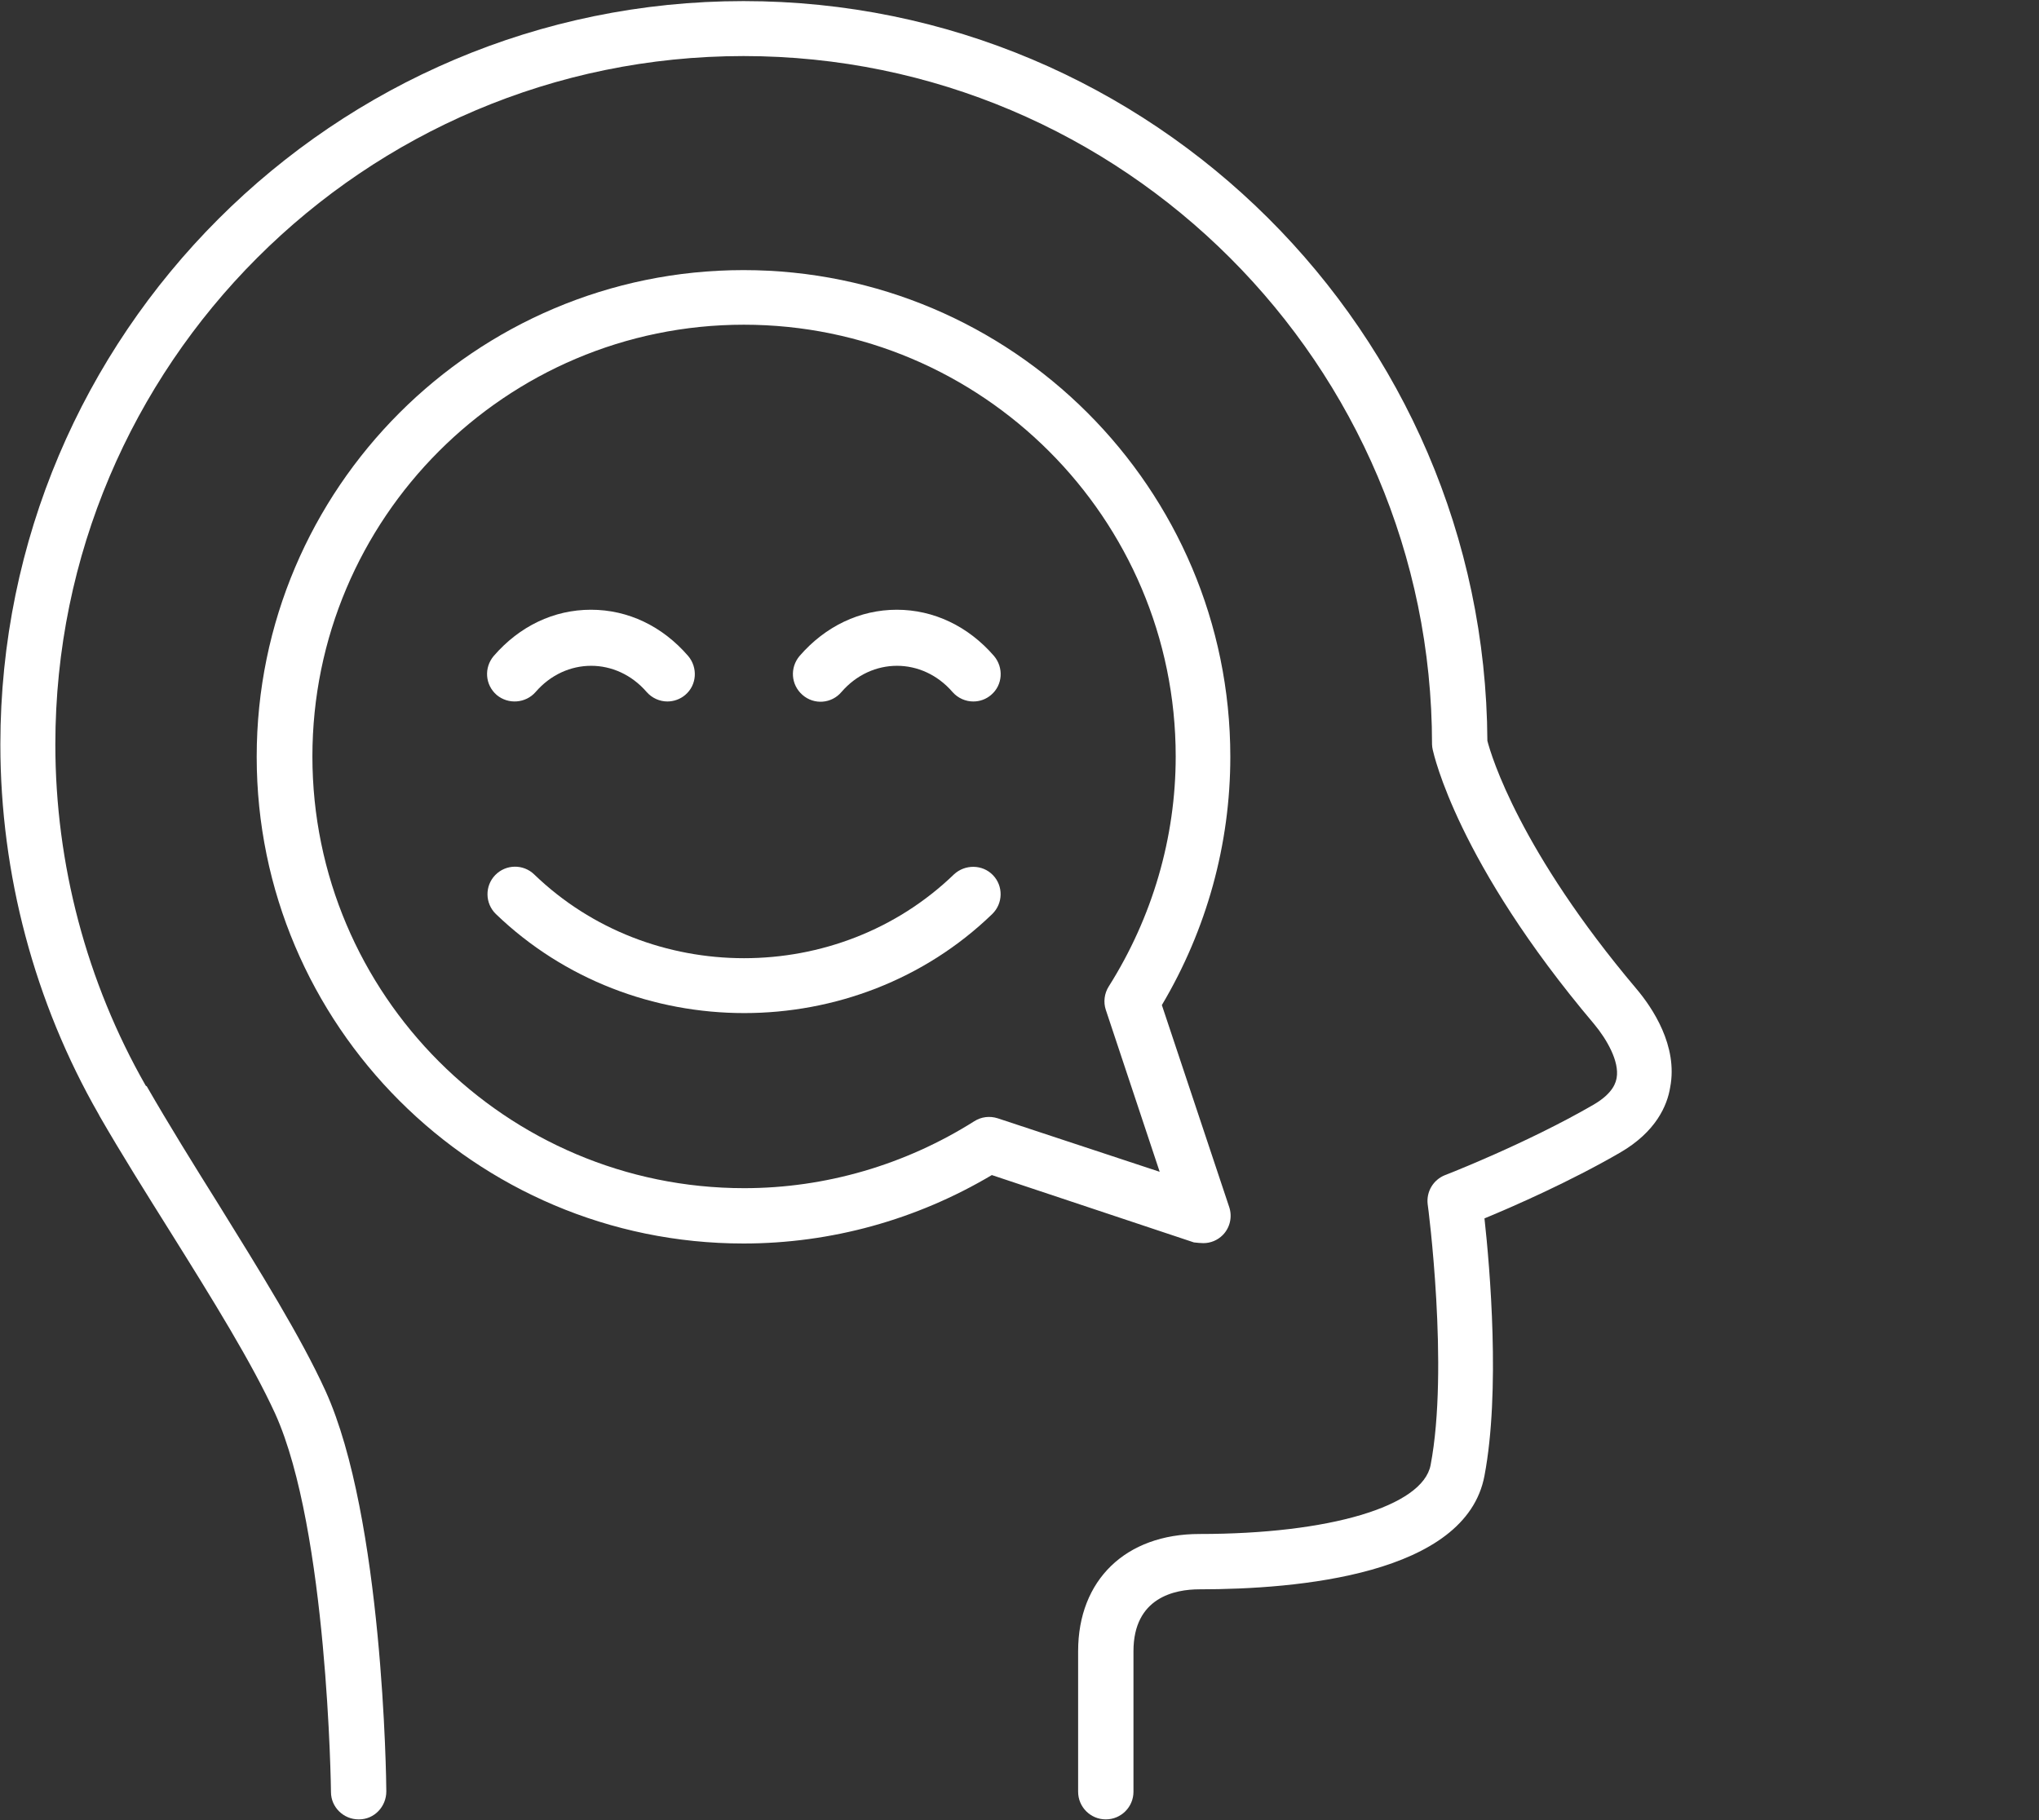 <?xml version="1.0" encoding="utf-8"?>
<!-- Generator: Adobe Illustrator 23.0.1, SVG Export Plug-In . SVG Version: 6.00 Build 0)  -->
<svg version="1.1" id="Layer_1" xmlns="http://www.w3.org/2000/svg" xmlns:xlink="http://www.w3.org/1999/xlink" x="0px" y="0px"
	 viewBox="0 0 56 50" style="enable-background:new 0 0 56 50;" xml:space="preserve">
<rect x="0" y="0" width="56" height="50" fill="#333333" stroke="none"/>
<style type="text/css">
	.st0{fill:#FFFFFF;}
</style>
<g>
	<path class="st0" d="M44.94,27.16c-3.19-3.78-3.98-6.38-4.09-6.81C40.79,9.14,31.65,0.03,20.42,0.03
		C9.17,0.03,0.01,9.19,0.01,20.45c0,3.57,0.94,7.09,2.7,10.16c0.01,0.01,0.01,0.02,0.02,0.04c0.61,1.06,1.29,2.14,1.96,3.21
		c1.15,1.84,2.23,3.58,2.87,4.98C9,42.03,9.09,49.16,9.09,49.23c0,0.41,0.34,0.75,0.76,0.75c0,0,0.01,0,0.01,0
		c0.42,0,0.75-0.35,0.75-0.77c0-0.31-0.09-7.52-1.67-11c-0.68-1.49-1.79-3.27-2.96-5.16c-0.67-1.07-1.34-2.15-1.95-3.21
		C4.02,29.84,4.01,29.83,4,29.82c-1.62-2.84-2.48-6.08-2.48-9.37C1.52,10.02,10,1.54,20.42,1.54c10.42,0,18.91,8.48,18.91,18.91
		c0,0.05,0.01,0.1,0.02,0.15c0.03,0.12,0.67,3.08,4.43,7.53c0.35,0.42,0.7,1.03,0.62,1.48c-0.02,0.1-0.07,0.41-0.64,0.74
		c-1.83,1.06-4.04,1.92-4.07,1.93c-0.33,0.13-0.52,0.46-0.48,0.8c0.01,0.04,0.59,4.51,0.08,7.17c-0.22,1.13-2.77,1.89-6.35,1.89
		c-2.02,0-3.33,1.26-3.33,3.22v3.86c0,0.42,0.34,0.76,0.76,0.76c0.42,0,0.76-0.34,0.76-0.76v-3.86c0-1.48,1.14-1.7,1.81-1.7
		c2.7,0,7.32-0.4,7.83-3.12c0.44-2.32,0.15-5.71,0-7.07c0.8-0.33,2.35-1.01,3.73-1.81c0.98-0.57,1.29-1.29,1.37-1.79
		C46.09,28.73,45.38,27.68,44.94,27.16z"/>
	<path class="st0" d="M33.05,34.15c0.2,0,0.39-0.08,0.53-0.22c0.2-0.2,0.27-0.5,0.18-0.77l-1.85-5.55c1.23-2.07,1.88-4.42,1.88-6.82
		c0-7.37-6-13.37-13.37-13.37c-7.37,0-13.37,6-13.37,13.37s6,13.37,13.37,13.37c2.4,0,4.75-0.65,6.82-1.88l5.55,1.85
		C32.89,34.14,32.97,34.15,33.05,34.15z M27.4,30.72c-0.22-0.07-0.45-0.04-0.64,0.08c-1.9,1.2-4.09,1.84-6.32,1.84
		c-6.54,0-11.86-5.32-11.86-11.86S13.89,8.92,20.43,8.92s11.86,5.32,11.86,11.86c0,2.23-0.64,4.42-1.84,6.32
		c-0.12,0.19-0.15,0.43-0.08,0.64l1.48,4.45L27.4,30.72z"/>
	<path class="st0" d="M26.2,24.02c-3.18,3.07-8.35,3.07-11.53,0c-0.3-0.29-0.78-0.28-1.07,0.02c-0.29,0.3-0.28,0.78,0.02,1.07
		c1.88,1.81,4.35,2.72,6.82,2.72s4.94-0.91,6.81-2.72c0.3-0.29,0.31-0.77,0.02-1.07C26.98,23.74,26.5,23.74,26.2,24.02z"/>
	<path class="st0" d="M24.63,16.75c-1.01,0-1.96,0.45-2.67,1.27c-0.27,0.32-0.24,0.79,0.08,1.07c0.32,0.28,0.8,0.24,1.07-0.08
		c0.83-0.96,2.22-0.96,3.05,0c0.15,0.17,0.36,0.26,0.57,0.26c0.18,0,0.35-0.06,0.49-0.18c0.32-0.27,0.35-0.75,0.08-1.07
		C26.59,17.2,25.64,16.75,24.63,16.75z"/>
	<path class="st0" d="M14.71,19.01c0.83-0.96,2.22-0.96,3.05,0c0.15,0.17,0.36,0.26,0.57,0.26c0.17,0,0.35-0.06,0.49-0.18
		c0.32-0.27,0.35-0.75,0.08-1.07c-0.71-0.82-1.65-1.27-2.67-1.27c-1.02,0-1.96,0.45-2.67,1.27c-0.27,0.32-0.24,0.79,0.08,1.07
		C13.96,19.36,14.44,19.32,14.71,19.01z"/>
</g>
</svg>

